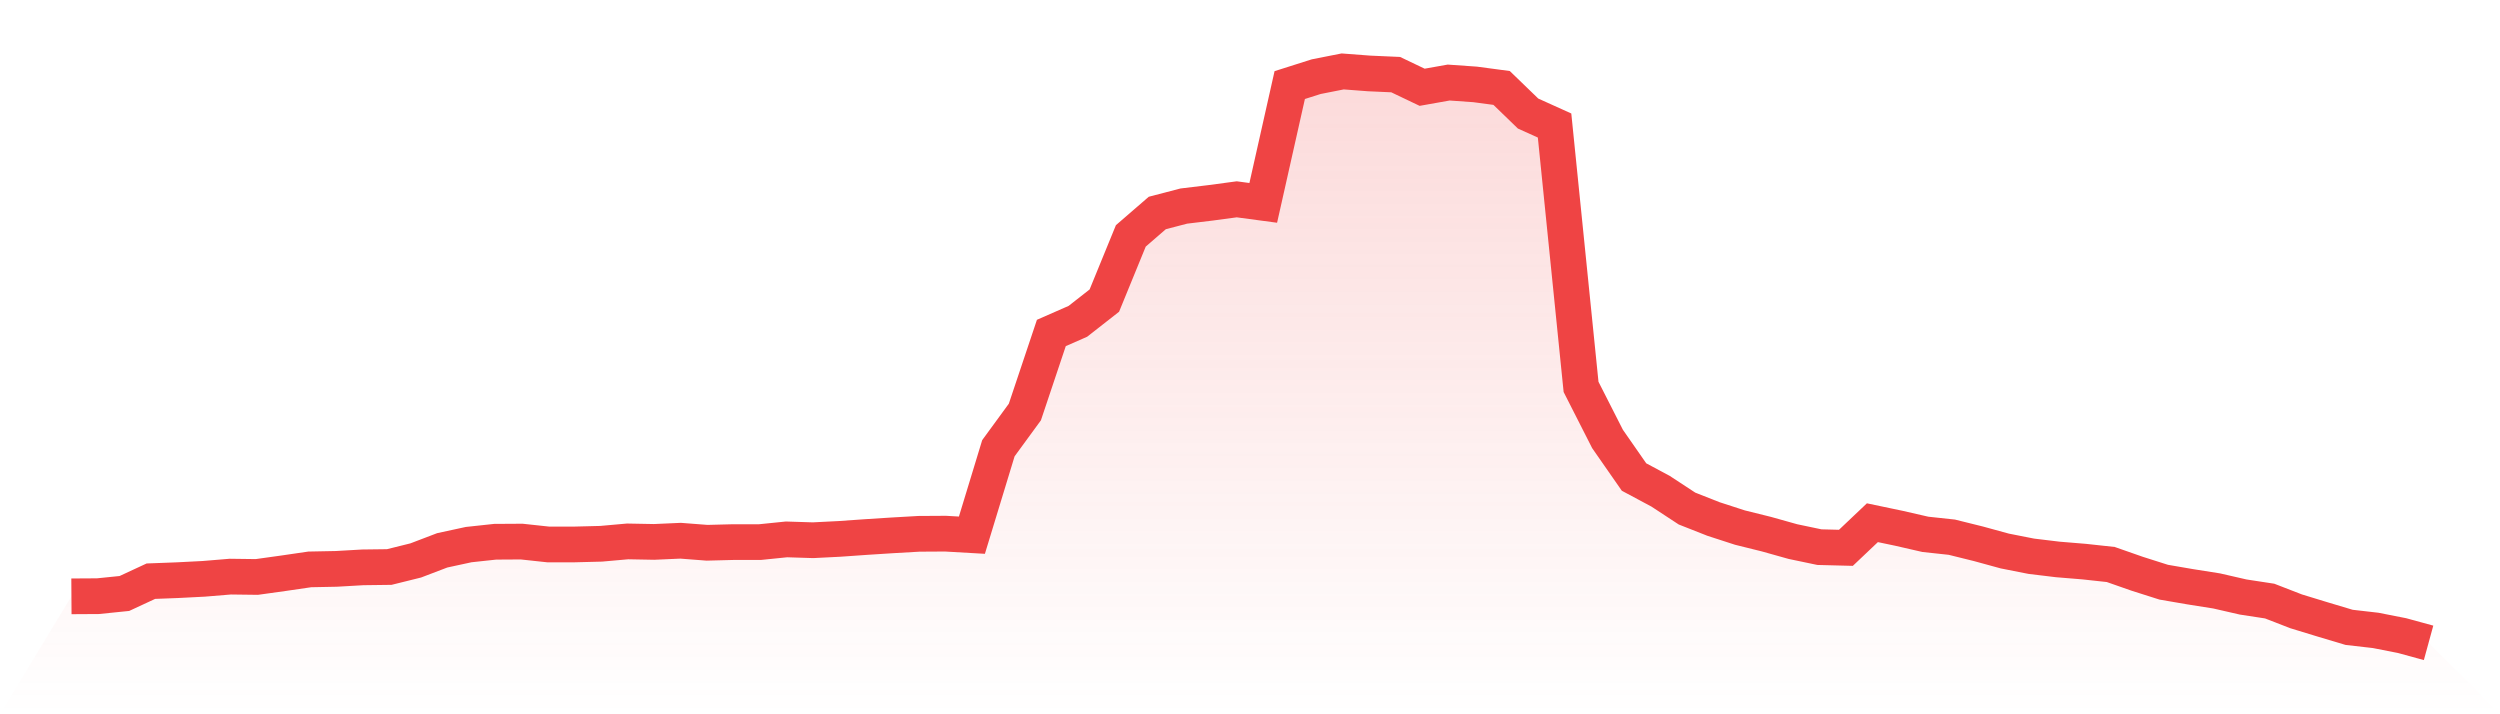 <svg viewBox="0 0 140 40" xmlns="http://www.w3.org/2000/svg">
<defs>
<linearGradient id="gradient" x1="0" x2="0" y1="0" y2="1">
<stop offset="0%" stop-color="#ef4444" stop-opacity="0.2"/>
<stop offset="100%" stop-color="#ef4444" stop-opacity="0"/>
</linearGradient>
</defs>
<path d="M4,33.395 L4,33.395 L5.483,33.386 L6.966,33.235 L8.449,32.546 L9.933,32.49 L11.416,32.414 L12.899,32.291 L14.382,32.31 L15.865,32.103 L17.348,31.886 L18.831,31.857 L20.315,31.772 L21.798,31.753 L23.281,31.385 L24.764,30.819 L26.247,30.498 L27.73,30.338 L29.213,30.329 L30.697,30.489 L32.18,30.489 L33.663,30.451 L35.146,30.319 L36.629,30.347 L38.112,30.281 L39.596,30.395 L41.079,30.357 L42.562,30.357 L44.045,30.206 L45.528,30.253 L47.011,30.178 L48.494,30.074 L49.978,29.979 L51.461,29.894 L52.944,29.885 L54.427,29.97 L55.91,25.101 L57.393,23.072 L58.876,18.646 L60.36,17.995 L61.843,16.834 L63.326,13.21 L64.809,11.927 L66.292,11.54 L67.775,11.361 L69.258,11.162 L70.742,11.361 L72.225,4.764 L73.708,4.293 L75.191,4 L76.674,4.113 L78.157,4.179 L79.64,4.887 L81.124,4.623 L82.607,4.727 L84.09,4.925 L85.573,6.359 L87.056,7.029 L88.539,21.666 L90.022,24.582 L91.506,26.714 L92.989,27.507 L94.472,28.479 L95.955,29.064 L97.438,29.545 L98.921,29.913 L100.404,30.329 L101.888,30.64 L103.371,30.678 L104.854,29.272 L106.337,29.583 L107.82,29.923 L109.303,30.083 L110.787,30.451 L112.27,30.857 L113.753,31.15 L115.236,31.329 L116.719,31.451 L118.202,31.612 L119.685,32.131 L121.169,32.603 L122.652,32.858 L124.135,33.093 L125.618,33.433 L127.101,33.66 L128.584,34.235 L130.067,34.688 L131.551,35.132 L133.034,35.302 L134.517,35.594 L136,36 L140,40 L0,40 z" fill="url(#gradient)"/>
<path d="M4,33.395 L4,33.395 L5.483,33.386 L6.966,33.235 L8.449,32.546 L9.933,32.49 L11.416,32.414 L12.899,32.291 L14.382,32.31 L15.865,32.103 L17.348,31.886 L18.831,31.857 L20.315,31.772 L21.798,31.753 L23.281,31.385 L24.764,30.819 L26.247,30.498 L27.73,30.338 L29.213,30.329 L30.697,30.489 L32.18,30.489 L33.663,30.451 L35.146,30.319 L36.629,30.347 L38.112,30.281 L39.596,30.395 L41.079,30.357 L42.562,30.357 L44.045,30.206 L45.528,30.253 L47.011,30.178 L48.494,30.074 L49.978,29.979 L51.461,29.894 L52.944,29.885 L54.427,29.97 L55.91,25.101 L57.393,23.072 L58.876,18.646 L60.36,17.995 L61.843,16.834 L63.326,13.21 L64.809,11.927 L66.292,11.54 L67.775,11.361 L69.258,11.162 L70.742,11.361 L72.225,4.764 L73.708,4.293 L75.191,4 L76.674,4.113 L78.157,4.179 L79.64,4.887 L81.124,4.623 L82.607,4.727 L84.09,4.925 L85.573,6.359 L87.056,7.029 L88.539,21.666 L90.022,24.582 L91.506,26.714 L92.989,27.507 L94.472,28.479 L95.955,29.064 L97.438,29.545 L98.921,29.913 L100.404,30.329 L101.888,30.64 L103.371,30.678 L104.854,29.272 L106.337,29.583 L107.82,29.923 L109.303,30.083 L110.787,30.451 L112.27,30.857 L113.753,31.15 L115.236,31.329 L116.719,31.451 L118.202,31.612 L119.685,32.131 L121.169,32.603 L122.652,32.858 L124.135,33.093 L125.618,33.433 L127.101,33.66 L128.584,34.235 L130.067,34.688 L131.551,35.132 L133.034,35.302 L134.517,35.594 L136,36" fill="none" stroke="#ef4444" stroke-width="2"/>
</svg>